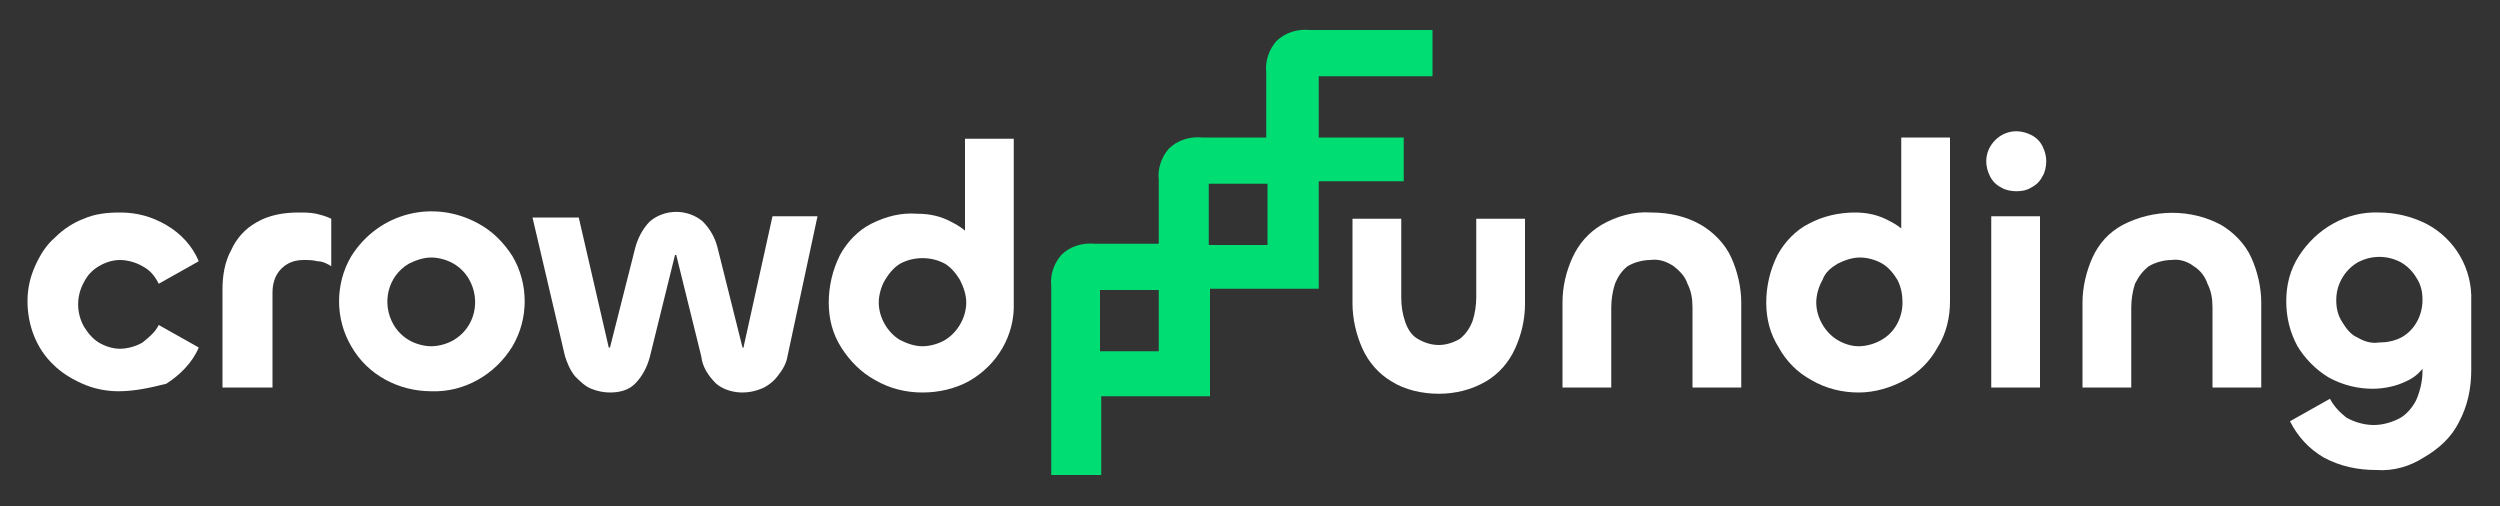 <?xml version="1.0" encoding="utf-8"?>
<!-- Generator: Adobe Illustrator 25.2.1, SVG Export Plug-In . SVG Version: 6.00 Build 0)  -->
<svg version="1.1" id="Livello_1" xmlns="http://www.w3.org/2000/svg" xmlns:xlink="http://www.w3.org/1999/xlink" x="0px" y="0px"
	 viewBox="0 0 200 40.5" style="enable-background:new 0 0 200 40.5;" xml:space="preserve">
<rect x="0" y="0" width="200" height="40.5" fill="#333333" stroke="none"/>
<style type="text/css">
	.st0{fill:#FFFFFF;}
	.st1{fill:#00DD73;}
</style>
<path class="st0" d="M9.5,31.3c-1,0-2-0.2-2.9-0.6c-0.9-0.4-1.7-0.9-2.3-1.5c-1.4-1.3-2.1-3.2-2.1-5.1c0-1,0.2-1.9,0.6-2.8
	c0.4-0.9,0.9-1.7,1.6-2.3c0.7-0.7,1.5-1.2,2.3-1.5c0.9-0.4,1.9-0.5,2.9-0.5c1.3,0,2.5,0.3,3.7,1c1.2,0.7,2.1,1.7,2.6,2.9l-3.2,1.8
	c-0.3-0.6-0.7-1.1-1.3-1.4c-0.5-0.3-1.2-0.5-1.8-0.5c-0.6,0-1.2,0.2-1.7,0.5c-0.5,0.3-0.9,0.7-1.2,1.3c-0.6,1.1-0.6,2.4,0,3.5
	c0.3,0.5,0.7,1,1.2,1.3c0.5,0.3,1.1,0.5,1.7,0.5c0.6,0,1.3-0.2,1.8-0.5c0.5-0.4,1-0.8,1.3-1.4l3.2,1.8c-0.5,1.2-1.5,2.2-2.6,2.9
	C12.1,31,10.8,31.3,9.5,31.3z"/>
<path class="st0" d="M21.7,31h-3.9v-7.9c0-1.1,0.2-2.2,0.7-3.1c0.4-0.9,1.1-1.7,2-2.2c1-0.6,2.2-0.8,3.4-0.8c0.5,0,0.9,0,1.4,0.1
	c0.4,0.1,0.8,0.2,1.2,0.4v3.8c-0.3-0.2-0.7-0.4-1.1-0.4c-0.4-0.1-0.7-0.1-1.1-0.1c-0.7,0-1.3,0.2-1.8,0.7c-0.5,0.5-0.7,1.2-0.7,1.9
	V31z"/>
<path class="st0" d="M34.5,31.3c-2.6,0-5.1-1.3-6.4-3.6c-1.3-2.2-1.3-5,0-7.2c2.2-3.5,6.6-4.6,10.2-2.6c1.1,0.6,2,1.5,2.7,2.6
	c1.3,2.2,1.3,5,0,7.2C39.6,30,37.1,31.4,34.5,31.3z M34.5,27.7c0.6,0,1.3-0.2,1.8-0.5c1.7-1,2.2-3.2,1.2-4.9
	c-0.3-0.5-0.7-0.9-1.2-1.2c-0.5-0.3-1.2-0.5-1.8-0.5c-0.6,0-1.2,0.2-1.8,0.5c-1.7,1-2.2,3.2-1.2,4.9c0.3,0.5,0.7,0.9,1.2,1.2
	C33.2,27.5,33.9,27.7,34.5,27.7z"/>
<path class="st0" d="M48.8,31.4c-0.5,0-1-0.1-1.5-0.3c-0.5-0.2-0.9-0.6-1.3-1c-0.4-0.5-0.6-1-0.8-1.6l-2.6-11.1h3.7l2.4,10.4l0,0
	h0.1l0,0l2-7.9c0.2-0.8,0.6-1.6,1.2-2.2c1.2-1,3-1,4.2,0c0.6,0.6,1,1.3,1.2,2.1l2,8l0,0c0,0,0,0,0,0s0.1,0,0.1,0v-0.1l2.3-10.4h3.6
	L63,28.5c-0.1,0.6-0.4,1.1-0.8,1.6c-0.3,0.4-0.8,0.8-1.3,1c-0.5,0.2-1,0.3-1.5,0.3c-0.7,0-1.5-0.2-2.1-0.7c-0.6-0.6-1.1-1.3-1.2-2.2
	l-2-8.1c0,0,0,0-0.1,0s0,0,0,0l-2,8.1c-0.2,0.8-0.6,1.6-1.2,2.2C50.3,31.2,49.6,31.4,48.8,31.4z"/>
<path class="st0" d="M73.8,31.4c-1.3,0-2.6-0.3-3.8-1c-1.1-0.6-2-1.5-2.7-2.6c-0.7-1.1-1-2.3-1-3.6c0-1.3,0.3-2.6,0.9-3.8
	c0.6-1.1,1.5-2,2.5-2.5c1.2-0.6,2.4-0.9,3.7-0.8c1,0,1.9,0.2,2.8,0.7c0.8,0.4,1.5,1,2.1,1.8c0.5,0.7,0.8,1.5,0.8,2.4l-1.9-0.3V11.1
	h3.9v13.1c0.1,2.6-1.3,5-3.6,6.3C76.4,31.1,75.1,31.4,73.8,31.4z M73.8,27.7c0.6,0,1.3-0.2,1.8-0.5c1-0.6,1.7-1.8,1.7-3
	c0-0.6-0.2-1.2-0.5-1.8c-0.3-0.5-0.7-1-1.2-1.3c-1.1-0.6-2.5-0.6-3.6,0c-0.5,0.3-0.9,0.8-1.2,1.3c-0.3,0.5-0.5,1.2-0.5,1.8
	c0,1.2,0.7,2.4,1.7,3C72.6,27.5,73.2,27.7,73.8,27.7z"/>
<path class="st0" d="M115.1,27.6c0.6,0,1.2-0.2,1.7-0.5c0.5-0.4,0.8-0.9,1-1.4c0.2-0.6,0.3-1.3,0.3-1.9v-6.3h3.9v6.8
	c0,1.3-0.3,2.5-0.8,3.6c-0.5,1.1-1.3,2-2.3,2.6c-1.2,0.7-2.5,1-3.8,1c-1.3,0-2.7-0.3-3.8-1c-1-0.6-1.8-1.5-2.3-2.6
	c-0.5-1.1-0.8-2.4-0.8-3.6v-6.8h3.9v6.3c0,0.7,0.1,1.3,0.3,1.9c0.2,0.6,0.5,1.1,1,1.4C113.9,27.4,114.5,27.6,115.1,27.6z"/>
<path class="st0" d="M132,20.8c-0.6,0-1.3,0.2-1.8,0.5c-0.5,0.4-0.8,0.9-1,1.4c-0.2,0.6-0.3,1.3-0.3,1.9V31h-3.9v-6.8
	c0-1.3,0.3-2.5,0.8-3.6c0.5-1.1,1.3-2,2.3-2.6c1.2-0.7,2.6-1.1,4-1c1.4,0,2.8,0.3,4,1c1,0.6,1.9,1.5,2.4,2.6
	c0.5,1.1,0.8,2.4,0.8,3.6V31h-3.9v-6.4c0-0.7-0.1-1.3-0.4-1.9c-0.2-0.6-0.6-1-1.1-1.4C133.3,20.9,132.7,20.7,132,20.8z"/>
<path class="st0" d="M148.7,31.4c-1.3,0-2.6-0.3-3.8-1c-1.1-0.6-2-1.5-2.6-2.6c-0.7-1.1-1-2.3-1-3.6c0-1.3,0.3-2.6,0.9-3.8
	c0.6-1.1,1.5-2,2.5-2.5c1.1-0.6,2.4-0.9,3.7-0.9c1,0,1.9,0.2,2.8,0.7c0.8,0.4,1.5,1,2,1.8c0.5,0.7,0.8,1.5,0.8,2.4l-1.9-0.3V11h3.9
	v13.1c0,1.3-0.3,2.6-1,3.7c-0.6,1.1-1.5,2-2.6,2.6C151.3,31,150,31.4,148.7,31.4z M148.7,27.7c0.6,0,1.3-0.2,1.8-0.5
	c1.1-0.6,1.7-1.8,1.7-3c0-0.6-0.1-1.2-0.4-1.8c-0.3-0.5-0.7-1-1.2-1.3c-0.5-0.3-1.2-0.5-1.8-0.5c-0.6,0-1.2,0.2-1.8,0.5
	c-0.5,0.3-1,0.7-1.2,1.3c-0.3,0.5-0.5,1.2-0.5,1.8c0,1.2,0.7,2.4,1.7,3C147.5,27.5,148.1,27.7,148.7,27.7z"/>
<path class="st0" d="M161.3,15.3c-0.4,0-0.9-0.1-1.2-0.3c-0.4-0.2-0.7-0.5-0.9-0.9c-0.2-0.4-0.3-0.8-0.3-1.2c0-1.3,1.1-2.4,2.4-2.4
	c0,0,0,0,0,0c0.4,0,0.8,0.1,1.2,0.3c0.4,0.2,0.7,0.5,0.9,0.9c0.2,0.4,0.3,0.8,0.3,1.2c0,0.4-0.1,0.9-0.3,1.2
	c-0.2,0.4-0.5,0.7-0.9,0.9C162.2,15.2,161.8,15.3,161.3,15.3z M159.3,17.3h3.9V31h-3.9V17.3z"/>
<path class="st0" d="M173.7,20.8c-0.6,0-1.3,0.2-1.8,0.5c-0.5,0.4-0.8,0.8-1.1,1.4c-0.2,0.6-0.3,1.3-0.3,1.9V31h-3.9v-6.8
	c0-1.2,0.3-2.5,0.8-3.6c0.5-1.1,1.3-2,2.4-2.6c2.5-1.3,5.5-1.3,7.9,0c1,0.6,1.9,1.5,2.4,2.6c0.5,1.1,0.8,2.4,0.8,3.6V31h-3.9v-6.4
	c0-0.7-0.1-1.3-0.4-1.9c-0.2-0.6-0.6-1.1-1.1-1.4C175,20.9,174.3,20.7,173.7,20.8z"/>
<path class="st0" d="M190.1,37.6c-1.5,0-2.9-0.3-4.2-1c-1.2-0.7-2.1-1.7-2.7-2.9l3.2-1.8c0.3,0.6,0.8,1.1,1.3,1.5
	c0.7,0.4,1.5,0.6,2.2,0.6c0.7,0,1.4-0.2,2-0.5c0.6-0.3,1.1-0.9,1.4-1.5c0.3-0.7,0.5-1.5,0.5-2.3v-2l0.8-0.3c0,0.6-0.2,1.2-0.5,1.7
	c-0.4,0.6-0.9,1.1-1.6,1.4c-0.8,0.4-1.8,0.6-2.7,0.6c-1.2,0-2.4-0.3-3.5-0.9c-1-0.6-1.9-1.5-2.5-2.5c-0.6-1.1-0.9-2.3-0.9-3.6
	c0-1.3,0.3-2.5,1-3.6c1.4-2.2,3.8-3.6,6.4-3.5c1.3,0,2.6,0.3,3.8,0.9c2.3,1.2,3.7,3.6,3.6,6.2v5.5c0,1.5-0.3,2.9-1,4.2
	c-0.6,1.2-1.6,2.1-2.8,2.8C192.8,37.3,191.5,37.7,190.1,37.6z M190.3,27.4c0.6,0,1.2-0.1,1.8-0.4c1.1-0.6,1.7-1.8,1.7-3
	c0-0.6-0.1-1.2-0.5-1.8c-0.3-0.5-0.7-0.9-1.2-1.2c-1.1-0.6-2.4-0.6-3.5,0c-0.5,0.3-0.9,0.7-1.2,1.2c-0.3,0.5-0.5,1.1-0.5,1.8
	c0,0.6,0.1,1.2,0.5,1.8c0.3,0.5,0.7,1,1.2,1.2C189.1,27.3,189.7,27.5,190.3,27.4L190.3,27.4z"/>
<path class="st1" d="M114.6,6.1V2.4h-9.8c-1-0.1-2,0.2-2.7,0.9c-0.6,0.7-0.9,1.6-0.8,2.5V11h-5.1c-1-0.1-2,0.2-2.7,0.9
	c-0.6,0.7-0.9,1.6-0.8,2.5v5.1h-5.1c-1-0.1-2,0.2-2.7,0.9c-0.6,0.7-0.9,1.6-0.8,2.5v15.1h4v-6.3h8.7v-3.7l0,0v-4.9h8.7v-3.7l0,0
	v-4.9h6.8V11h-6.8V6.1H114.6z M88,28.1v-4.9h4.7v4.9L88,28.1z M96.7,19.6v-4.9h4.7v4.9L96.7,19.6z"/>
</svg>
